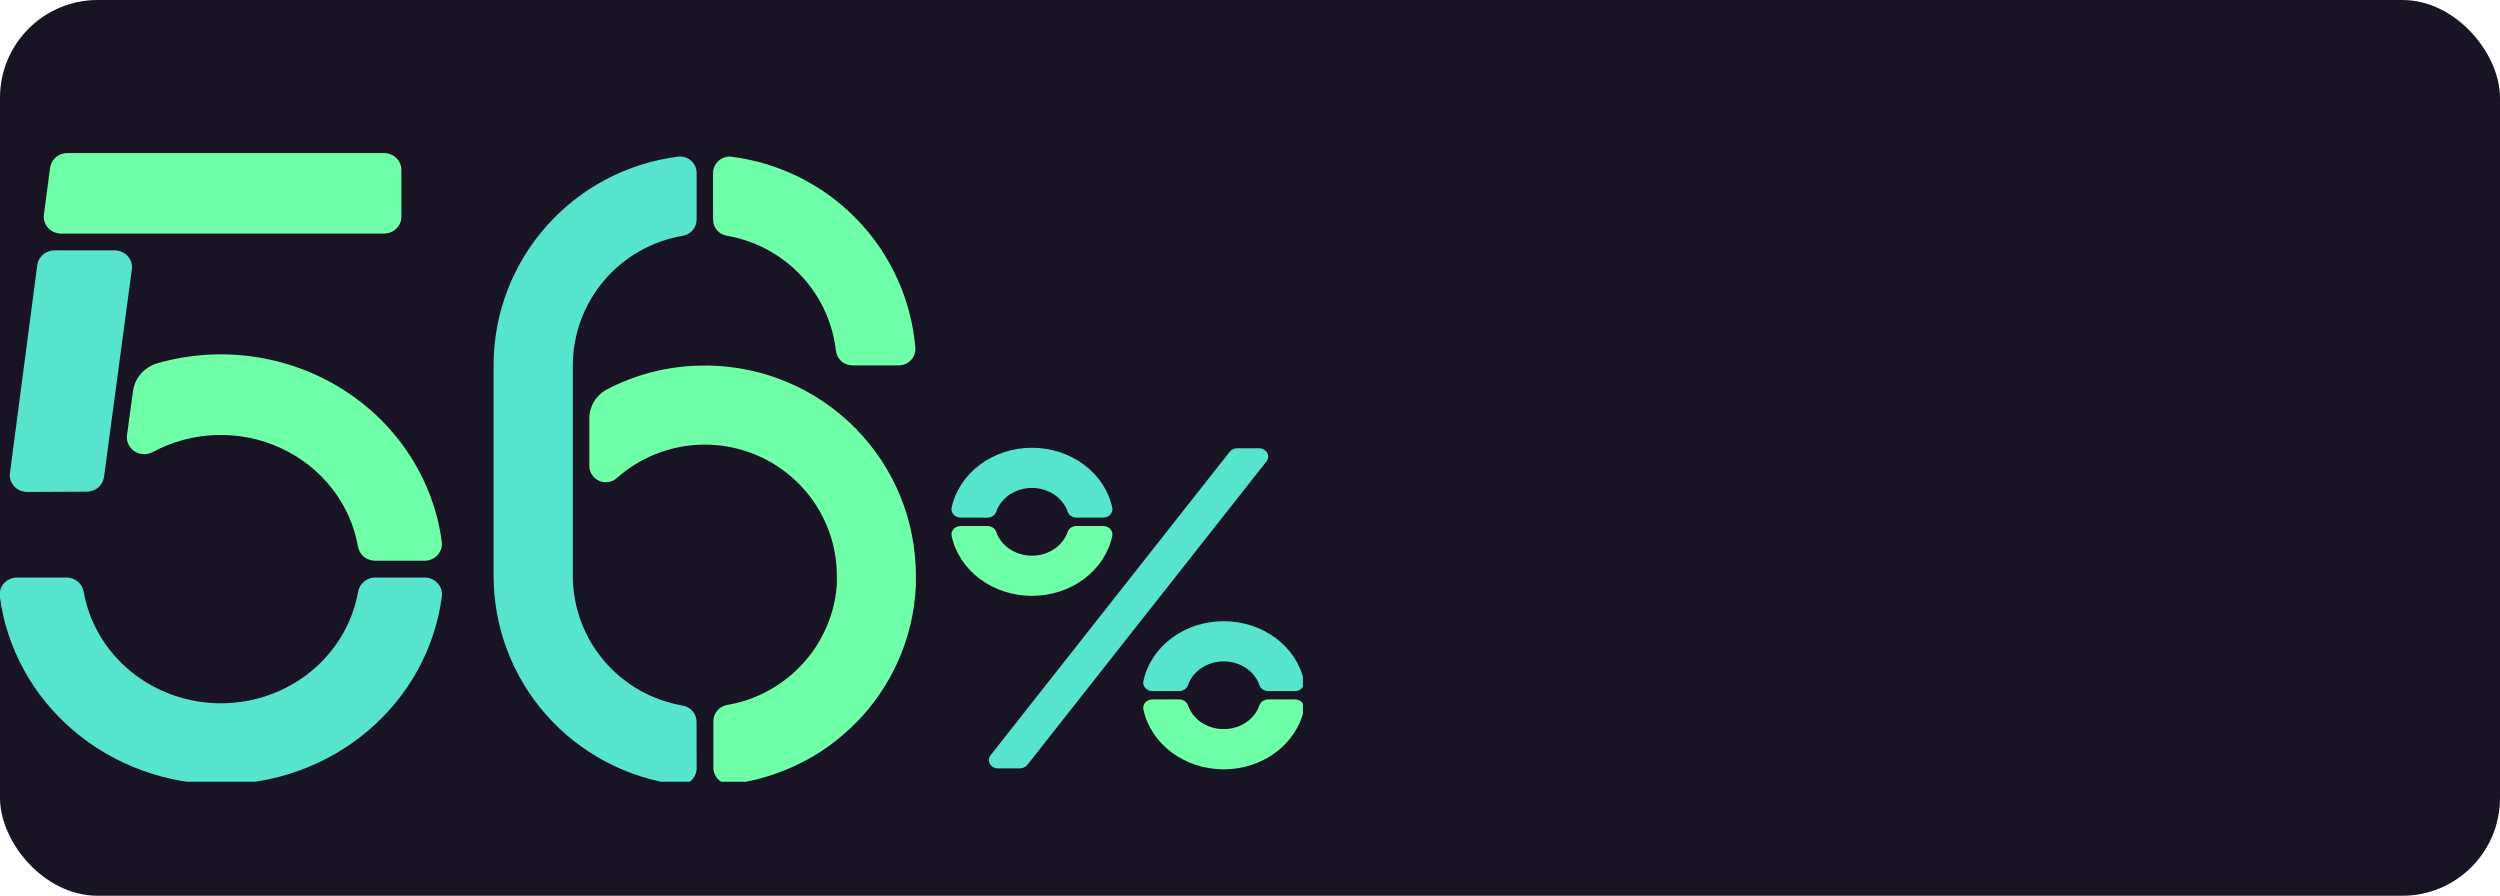 <svg width="307" height="110" viewBox="0 0 307 110" fill="none" xmlns="http://www.w3.org/2000/svg">
<rect width="307" height="110" rx="12" fill="#191424"/>
<g clip-path="url(#clip0_542_2156)">
<path d="M46.088 70.92C45.58 70.921 45.089 71.096 44.703 71.414C44.317 71.732 44.06 72.172 43.98 72.655C43.301 76.49 41.237 79.971 38.152 82.48C35.068 84.989 31.162 86.365 27.126 86.365C23.09 86.365 19.184 84.989 16.099 82.48C13.015 79.971 10.95 76.49 10.271 72.655C10.191 72.172 9.935 71.732 9.549 71.414C9.163 71.096 8.672 70.921 8.164 70.92H2.116C1.812 70.918 1.511 70.979 1.234 71.097C0.956 71.216 0.708 71.39 0.506 71.609C0.304 71.827 0.152 72.084 0.061 72.363C-0.03 72.643 -0.058 72.937 -0.022 73.228C0.81 79.602 4.026 85.465 9.024 89.715C14.022 93.965 20.457 96.31 27.122 96.31C33.786 96.31 40.221 93.965 45.219 89.715C50.217 85.465 53.433 79.602 54.265 73.228C54.301 72.937 54.273 72.643 54.182 72.363C54.091 72.084 53.939 71.827 53.737 71.609C53.535 71.39 53.287 71.216 53.009 71.097C52.732 70.979 52.431 70.918 52.127 70.92H46.088Z" fill="#57E4CD"/>
<path d="M49.289 26.624V20.855C49.289 20.308 49.064 19.784 48.663 19.398C48.263 19.012 47.719 18.794 47.152 18.794H8.288C7.765 18.79 7.259 18.971 6.865 19.303C6.471 19.635 6.217 20.095 6.151 20.595L5.39 26.364C5.352 26.656 5.378 26.952 5.468 27.232C5.559 27.513 5.71 27.772 5.912 27.992C6.115 28.212 6.364 28.387 6.642 28.506C6.921 28.626 7.223 28.686 7.527 28.684H47.152C47.719 28.684 48.263 28.467 48.663 28.081C49.064 27.694 49.289 27.17 49.289 26.624Z" fill="#6FFFA8"/>
<path d="M10.665 60.376C11.182 60.373 11.681 60.189 12.069 59.859C12.456 59.528 12.706 59.074 12.772 58.579L16.192 33.064C16.23 32.773 16.204 32.477 16.114 32.196C16.023 31.915 15.872 31.656 15.67 31.436C15.467 31.217 15.219 31.041 14.94 30.922C14.661 30.802 14.36 30.742 14.055 30.744H6.715C6.192 30.74 5.686 30.921 5.292 31.253C4.898 31.585 4.644 32.045 4.578 32.545L1.223 58.093C1.184 58.384 1.211 58.681 1.301 58.961C1.391 59.242 1.542 59.501 1.745 59.721C1.947 59.94 2.196 60.116 2.475 60.235C2.753 60.355 3.055 60.415 3.36 60.413L10.665 60.376Z" fill="#57E4CD"/>
<path d="M54.256 66.552C53.755 62.766 52.407 59.129 50.306 55.893C48.205 52.658 45.399 49.9 42.084 47.812C38.77 45.724 35.024 44.354 31.106 43.798C27.188 43.241 23.192 43.511 19.393 44.59C18.591 44.812 17.875 45.256 17.332 45.867C16.788 46.478 16.443 47.228 16.337 48.026L15.593 53.457C15.544 53.834 15.605 54.216 15.767 54.562C15.93 54.908 16.188 55.204 16.514 55.417C16.84 55.63 17.221 55.752 17.614 55.77C18.007 55.788 18.398 55.7 18.743 55.517C21.132 54.226 23.808 53.506 26.545 53.419C29.282 53.332 32.002 53.88 34.473 55.018C36.945 56.155 39.097 57.848 40.749 59.954C42.4 62.061 43.502 64.519 43.963 67.121C44.043 67.605 44.299 68.044 44.685 68.362C45.072 68.68 45.563 68.855 46.07 68.856H52.115C52.418 68.859 52.719 68.799 52.996 68.681C53.274 68.563 53.523 68.389 53.725 68.171C53.928 67.953 54.08 67.696 54.172 67.417C54.263 67.138 54.292 66.843 54.256 66.552Z" fill="#6FFFA8"/>
</g>
<g clip-path="url(#clip1_542_2156)">
<path d="M85.537 88.635C85.537 88.156 85.365 87.692 85.052 87.328C84.739 86.963 84.306 86.721 83.831 86.645C80.06 86 76.639 84.049 74.171 81.138C71.704 78.227 70.348 74.541 70.343 70.732V44.867C70.348 41.056 71.705 37.37 74.174 34.459C76.644 31.547 80.066 29.597 83.839 28.953C84.314 28.878 84.747 28.636 85.06 28.271C85.373 27.907 85.545 27.443 85.546 26.964V21.253C85.548 20.966 85.488 20.682 85.371 20.419C85.254 20.157 85.083 19.922 84.867 19.731C84.652 19.54 84.398 19.397 84.123 19.312C83.848 19.226 83.558 19.2 83.271 19.235C77.009 20.032 71.253 23.074 67.082 27.792C62.911 32.511 60.611 38.581 60.614 44.867V70.732C60.614 77.015 62.915 83.083 67.086 87.799C71.256 92.515 77.011 95.555 83.271 96.352C83.558 96.387 83.848 96.361 84.123 96.275C84.398 96.189 84.652 96.046 84.867 95.855C85.083 95.664 85.254 95.43 85.371 95.167C85.488 94.905 85.548 94.621 85.546 94.334L85.537 88.635Z" fill="#57E4CD"/>
<path d="M112.404 42.679C111.901 36.793 109.386 31.256 105.279 26.992C101.172 22.728 95.721 19.995 89.835 19.247C89.549 19.213 89.259 19.239 88.985 19.325C88.71 19.411 88.457 19.554 88.242 19.745C88.027 19.936 87.856 20.17 87.739 20.432C87.622 20.695 87.563 20.978 87.565 21.265V26.964C87.566 27.443 87.738 27.907 88.051 28.271C88.363 28.636 88.796 28.878 89.272 28.953C92.731 29.548 95.904 31.242 98.316 33.781C100.728 36.321 102.248 39.57 102.65 43.042C102.698 43.543 102.933 44.008 103.308 44.346C103.683 44.683 104.171 44.869 104.677 44.867H110.377C110.658 44.867 110.936 44.81 111.194 44.698C111.451 44.587 111.683 44.423 111.874 44.217C112.064 44.011 112.21 43.768 112.301 43.504C112.392 43.239 112.427 42.958 112.404 42.679V42.679Z" fill="#6FFFA8"/>
<path d="M105.382 88.49C105.573 88.288 105.763 88.086 105.946 87.885C106.023 87.8 106.096 87.711 106.169 87.622C106.347 87.42 106.521 87.219 106.692 87.013C106.769 86.92 106.841 86.819 106.914 86.726C107.077 86.52 107.243 86.323 107.397 86.109L107.624 85.79C107.774 85.584 107.924 85.386 108.066 85.172L108.285 84.829C108.423 84.624 108.56 84.426 108.69 84.204C108.767 84.083 108.836 83.954 108.909 83.832C109.031 83.623 109.156 83.429 109.274 83.207C109.347 83.074 109.416 82.933 109.489 82.803C109.598 82.597 109.708 82.4 109.813 82.186C109.918 81.972 109.963 81.863 110.04 81.702C110.154 81.463 110.267 81.221 110.372 80.979C110.502 80.677 110.632 80.37 110.754 80.063C110.806 79.926 110.851 79.789 110.899 79.659C110.985 79.429 111.074 79.203 111.151 78.969C111.204 78.82 111.244 78.667 111.293 78.517C111.362 78.295 111.439 78.073 111.504 77.843C111.548 77.69 111.585 77.528 111.625 77.371C111.686 77.149 111.747 76.927 111.804 76.701C111.84 76.536 111.872 76.366 111.909 76.201C111.945 76.035 112.006 75.761 112.051 75.535C112.095 75.309 112.108 75.188 112.136 75.014C112.164 74.841 112.213 74.574 112.245 74.352C112.278 74.13 112.286 73.993 112.306 73.811C112.326 73.63 112.363 73.372 112.383 73.154C112.404 72.936 112.412 72.778 112.424 72.589C112.436 72.399 112.456 72.157 112.468 71.935C112.481 71.713 112.468 71.552 112.468 71.358C112.468 71.164 112.468 70.954 112.468 70.744C112.468 70.304 112.468 69.86 112.436 69.412C112.111 62.65 109.124 56.287 104.122 51.7C99.12 47.113 92.505 44.671 85.708 44.903C81.787 45.014 77.945 46.022 74.479 47.849C73.836 48.196 73.3 48.711 72.929 49.338C72.558 49.965 72.365 50.681 72.371 51.409V57.208C72.372 57.6 72.488 57.983 72.704 58.31C72.92 58.637 73.227 58.895 73.587 59.051C73.948 59.208 74.346 59.257 74.734 59.192C75.122 59.127 75.483 58.951 75.772 58.685C78.032 56.682 80.81 55.349 83.791 54.835C86.773 54.322 89.84 54.65 92.644 55.781C95.448 56.912 97.879 58.802 99.661 61.236C101.443 63.671 102.505 66.553 102.727 69.558C102.763 70.022 102.771 70.486 102.767 70.946C102.767 71.059 102.767 71.176 102.767 71.289C102.767 71.402 102.767 71.568 102.767 71.693L102.743 72.036C102.743 72.173 102.719 72.31 102.702 72.439L102.666 72.77L102.605 73.174C102.605 73.283 102.573 73.392 102.552 73.497C102.532 73.602 102.5 73.771 102.475 73.9C102.451 74.029 102.431 74.11 102.411 74.211C102.39 74.312 102.342 74.49 102.309 74.615C102.277 74.74 102.261 74.812 102.232 74.913C102.204 75.014 102.151 75.192 102.111 75.317L102.025 75.599C101.977 75.745 101.928 75.886 101.875 76.027C101.823 76.168 101.819 76.201 101.786 76.281C101.729 76.435 101.669 76.588 101.604 76.737C101.575 76.81 101.551 76.883 101.519 76.955C101.446 77.129 101.365 77.299 101.284 77.472L101.223 77.609C100.908 78.261 100.55 78.892 100.152 79.498L100.08 79.607C99.97 79.768 99.861 79.93 99.747 80.087L99.634 80.237C99.528 80.378 99.423 80.519 99.313 80.64L99.175 80.806C99.07 80.935 98.965 81.064 98.855 81.189C98.807 81.25 98.754 81.306 98.701 81.363C98.596 81.484 98.486 81.601 98.377 81.718L98.207 81.891C98.097 82.004 97.988 82.117 97.874 82.226L97.692 82.396L97.347 82.715L97.157 82.876C97.039 82.977 96.921 83.078 96.8 83.175C96.678 83.272 96.666 83.28 96.601 83.332L96.232 83.615L96.026 83.764C95.9 83.857 95.774 83.942 95.644 84.03L95.434 84.171L95.028 84.418L94.809 84.551C94.671 84.628 94.538 84.708 94.404 84.781L94.181 84.902C94.043 84.979 93.901 85.047 93.776 85.12L93.553 85.229L93.115 85.427L92.892 85.523C92.742 85.588 92.588 85.649 92.438 85.705L92.215 85.794L91.74 85.955L91.522 86.032L91.027 86.177L90.816 86.238L90.293 86.367L90.099 86.411C89.912 86.456 89.722 86.492 89.531 86.524L89.312 86.569C88.837 86.644 88.404 86.886 88.091 87.251C87.778 87.615 87.606 88.079 87.606 88.558V94.269C87.603 94.556 87.663 94.84 87.779 95.102C87.896 95.364 88.068 95.598 88.282 95.789C88.497 95.98 88.75 96.123 89.025 96.209C89.3 96.295 89.59 96.322 89.876 96.287C90.208 96.243 90.537 96.19 90.865 96.138L91.027 96.105L91.254 96.065C91.57 96.005 91.886 95.944 92.203 95.875L92.418 95.823C92.734 95.754 93.046 95.678 93.358 95.597L93.569 95.532C93.877 95.448 94.185 95.359 94.489 95.262L94.696 95.193C95 95.093 95.3 94.992 95.6 94.883L95.803 94.802C96.099 94.693 96.394 94.576 96.686 94.455L96.893 94.362C97.181 94.237 97.465 94.112 97.749 93.979L97.955 93.878C98.231 93.74 98.511 93.603 98.766 93.474L98.977 93.361C99.244 93.212 99.512 93.067 99.788 92.909L99.994 92.784C100.254 92.627 100.513 92.469 100.769 92.304L100.975 92.162C101.227 91.997 101.474 91.828 101.721 91.654L101.932 91.496C102.171 91.319 102.406 91.145 102.638 90.964L102.852 90.79C103.079 90.609 103.306 90.423 103.525 90.237C103.598 90.173 103.671 90.104 103.744 90.044C103.959 89.854 104.174 89.664 104.381 89.471L104.6 89.257C104.802 89.063 105.005 88.853 105.2 88.667L105.382 88.49Z" fill="#6FFFA8"/>
</g>
<g clip-path="url(#clip2_542_2156)">
<path d="M154.596 55.046H151.936C151.755 55.046 151.576 55.085 151.415 55.16C151.254 55.235 151.115 55.343 151.01 55.477L121.646 92.738C121.526 92.891 121.454 93.072 121.439 93.26C121.424 93.448 121.467 93.636 121.562 93.803C121.657 93.971 121.802 94.112 121.98 94.21C122.158 94.308 122.362 94.36 122.57 94.36H125.23C125.412 94.36 125.59 94.321 125.751 94.246C125.912 94.171 126.051 94.062 126.156 93.929L155.52 56.668C155.641 56.514 155.713 56.334 155.727 56.146C155.742 55.958 155.7 55.77 155.604 55.602C155.509 55.435 155.364 55.294 155.187 55.196C155.009 55.098 154.805 55.046 154.596 55.046Z" fill="#57E4CD"/>
<path d="M132.191 64.592C131.951 64.593 131.716 64.663 131.523 64.792C131.329 64.921 131.185 65.103 131.113 65.311C130.824 66.159 130.241 66.901 129.451 67.429C128.661 67.956 127.705 68.24 126.723 68.24C125.742 68.24 124.786 67.956 123.996 67.429C123.206 66.901 122.623 66.159 122.334 65.311C122.261 65.103 122.118 64.922 121.924 64.793C121.73 64.665 121.496 64.595 121.256 64.594H117.978C117.81 64.594 117.643 64.627 117.491 64.692C117.339 64.758 117.204 64.853 117.097 64.971C116.991 65.088 116.914 65.227 116.874 65.374C116.834 65.522 116.83 65.677 116.864 65.826C117.31 67.895 118.538 69.758 120.337 71.099C122.135 72.439 124.393 73.171 126.723 73.171C129.054 73.171 131.312 72.439 133.11 71.099C134.909 69.758 136.137 67.895 136.583 65.826C136.617 65.677 136.613 65.522 136.573 65.374C136.533 65.227 136.456 65.088 136.35 64.971C136.243 64.853 136.108 64.758 135.956 64.692C135.804 64.627 135.637 64.594 135.469 64.594L132.191 64.592Z" fill="#6FFFA8"/>
<path d="M121.256 63.566C121.496 63.565 121.731 63.495 121.924 63.365C122.118 63.236 122.262 63.055 122.334 62.847C122.623 61.999 123.206 61.256 123.996 60.729C124.786 60.202 125.742 59.917 126.723 59.917C127.705 59.917 128.661 60.202 129.451 60.729C130.241 61.256 130.824 61.999 131.113 62.847C131.186 63.054 131.329 63.236 131.523 63.364C131.717 63.493 131.951 63.563 132.191 63.564H135.469C135.637 63.564 135.804 63.53 135.956 63.465C136.108 63.4 136.243 63.305 136.35 63.187C136.456 63.069 136.533 62.931 136.573 62.783C136.613 62.635 136.617 62.481 136.583 62.332C136.137 60.263 134.909 58.399 133.11 57.059C131.312 55.719 129.054 54.986 126.723 54.986C124.393 54.986 122.135 55.719 120.337 57.059C118.538 58.399 117.31 60.263 116.864 62.332C116.83 62.481 116.834 62.635 116.874 62.783C116.914 62.931 116.991 63.069 117.097 63.187C117.204 63.305 117.339 63.4 117.491 63.465C117.643 63.53 117.81 63.564 117.978 63.564L121.256 63.566Z" fill="#57E4CD"/>
<path d="M144.802 84.863C145.043 84.863 145.277 84.793 145.471 84.665C145.665 84.537 145.809 84.356 145.882 84.148C146.171 83.3 146.753 82.557 147.543 82.029C148.333 81.502 149.289 81.217 150.271 81.217C151.253 81.217 152.209 81.502 152.999 82.029C153.789 82.557 154.371 83.3 154.66 84.148C154.733 84.356 154.877 84.537 155.071 84.665C155.265 84.793 155.499 84.863 155.74 84.863H159.015C159.184 84.864 159.351 84.83 159.503 84.765C159.656 84.7 159.791 84.605 159.897 84.487C160.004 84.369 160.081 84.231 160.122 84.083C160.162 83.935 160.166 83.781 160.132 83.631C159.687 81.561 158.459 79.696 156.66 78.355C154.861 77.014 152.602 76.281 150.271 76.281C147.94 76.281 145.681 77.014 143.882 78.355C142.083 79.696 140.855 81.561 140.41 83.631C140.376 83.78 140.38 83.935 140.42 84.083C140.461 84.231 140.537 84.368 140.644 84.487C140.751 84.604 140.885 84.699 141.037 84.764C141.19 84.83 141.356 84.863 141.525 84.863H144.802Z" fill="#57E4CD"/>
<path d="M155.74 85.889C155.499 85.89 155.265 85.959 155.07 86.088C154.876 86.217 154.732 86.398 154.66 86.606C154.371 87.455 153.789 88.197 152.999 88.725C152.209 89.253 151.253 89.537 150.271 89.537C149.289 89.537 148.333 89.253 147.543 88.725C146.753 88.197 146.171 87.455 145.882 86.606C145.81 86.398 145.666 86.217 145.472 86.088C145.277 85.959 145.043 85.89 144.802 85.889H141.525C141.356 85.889 141.19 85.923 141.037 85.988C140.885 86.053 140.751 86.148 140.644 86.266C140.537 86.384 140.461 86.522 140.42 86.67C140.38 86.818 140.376 86.972 140.41 87.121C140.855 89.191 142.083 91.056 143.882 92.397C145.681 93.738 147.94 94.472 150.271 94.472C152.602 94.472 154.861 93.738 156.66 92.397C158.459 91.056 159.687 89.191 160.132 87.121C160.166 86.972 160.162 86.817 160.122 86.669C160.081 86.521 160.004 86.383 159.897 86.265C159.791 86.147 159.656 86.052 159.503 85.987C159.351 85.922 159.184 85.889 159.015 85.889H155.74Z" fill="#6FFFA8"/>
</g>
<defs>
<clipPath id="clip0_542_2156">
<rect width="54.269" height="78" fill="white" transform="translate(0 18)"/>
</clipPath>
<clipPath id="clip1_542_2156">
<rect width="56.14" height="78" fill="white" transform="translate(59.883 18)"/>
</clipPath>
<clipPath id="clip2_542_2156">
<rect width="50.526" height="48.07" fill="white" transform="translate(109.474 47.93)"/>
</clipPath>
</defs>
</svg>

